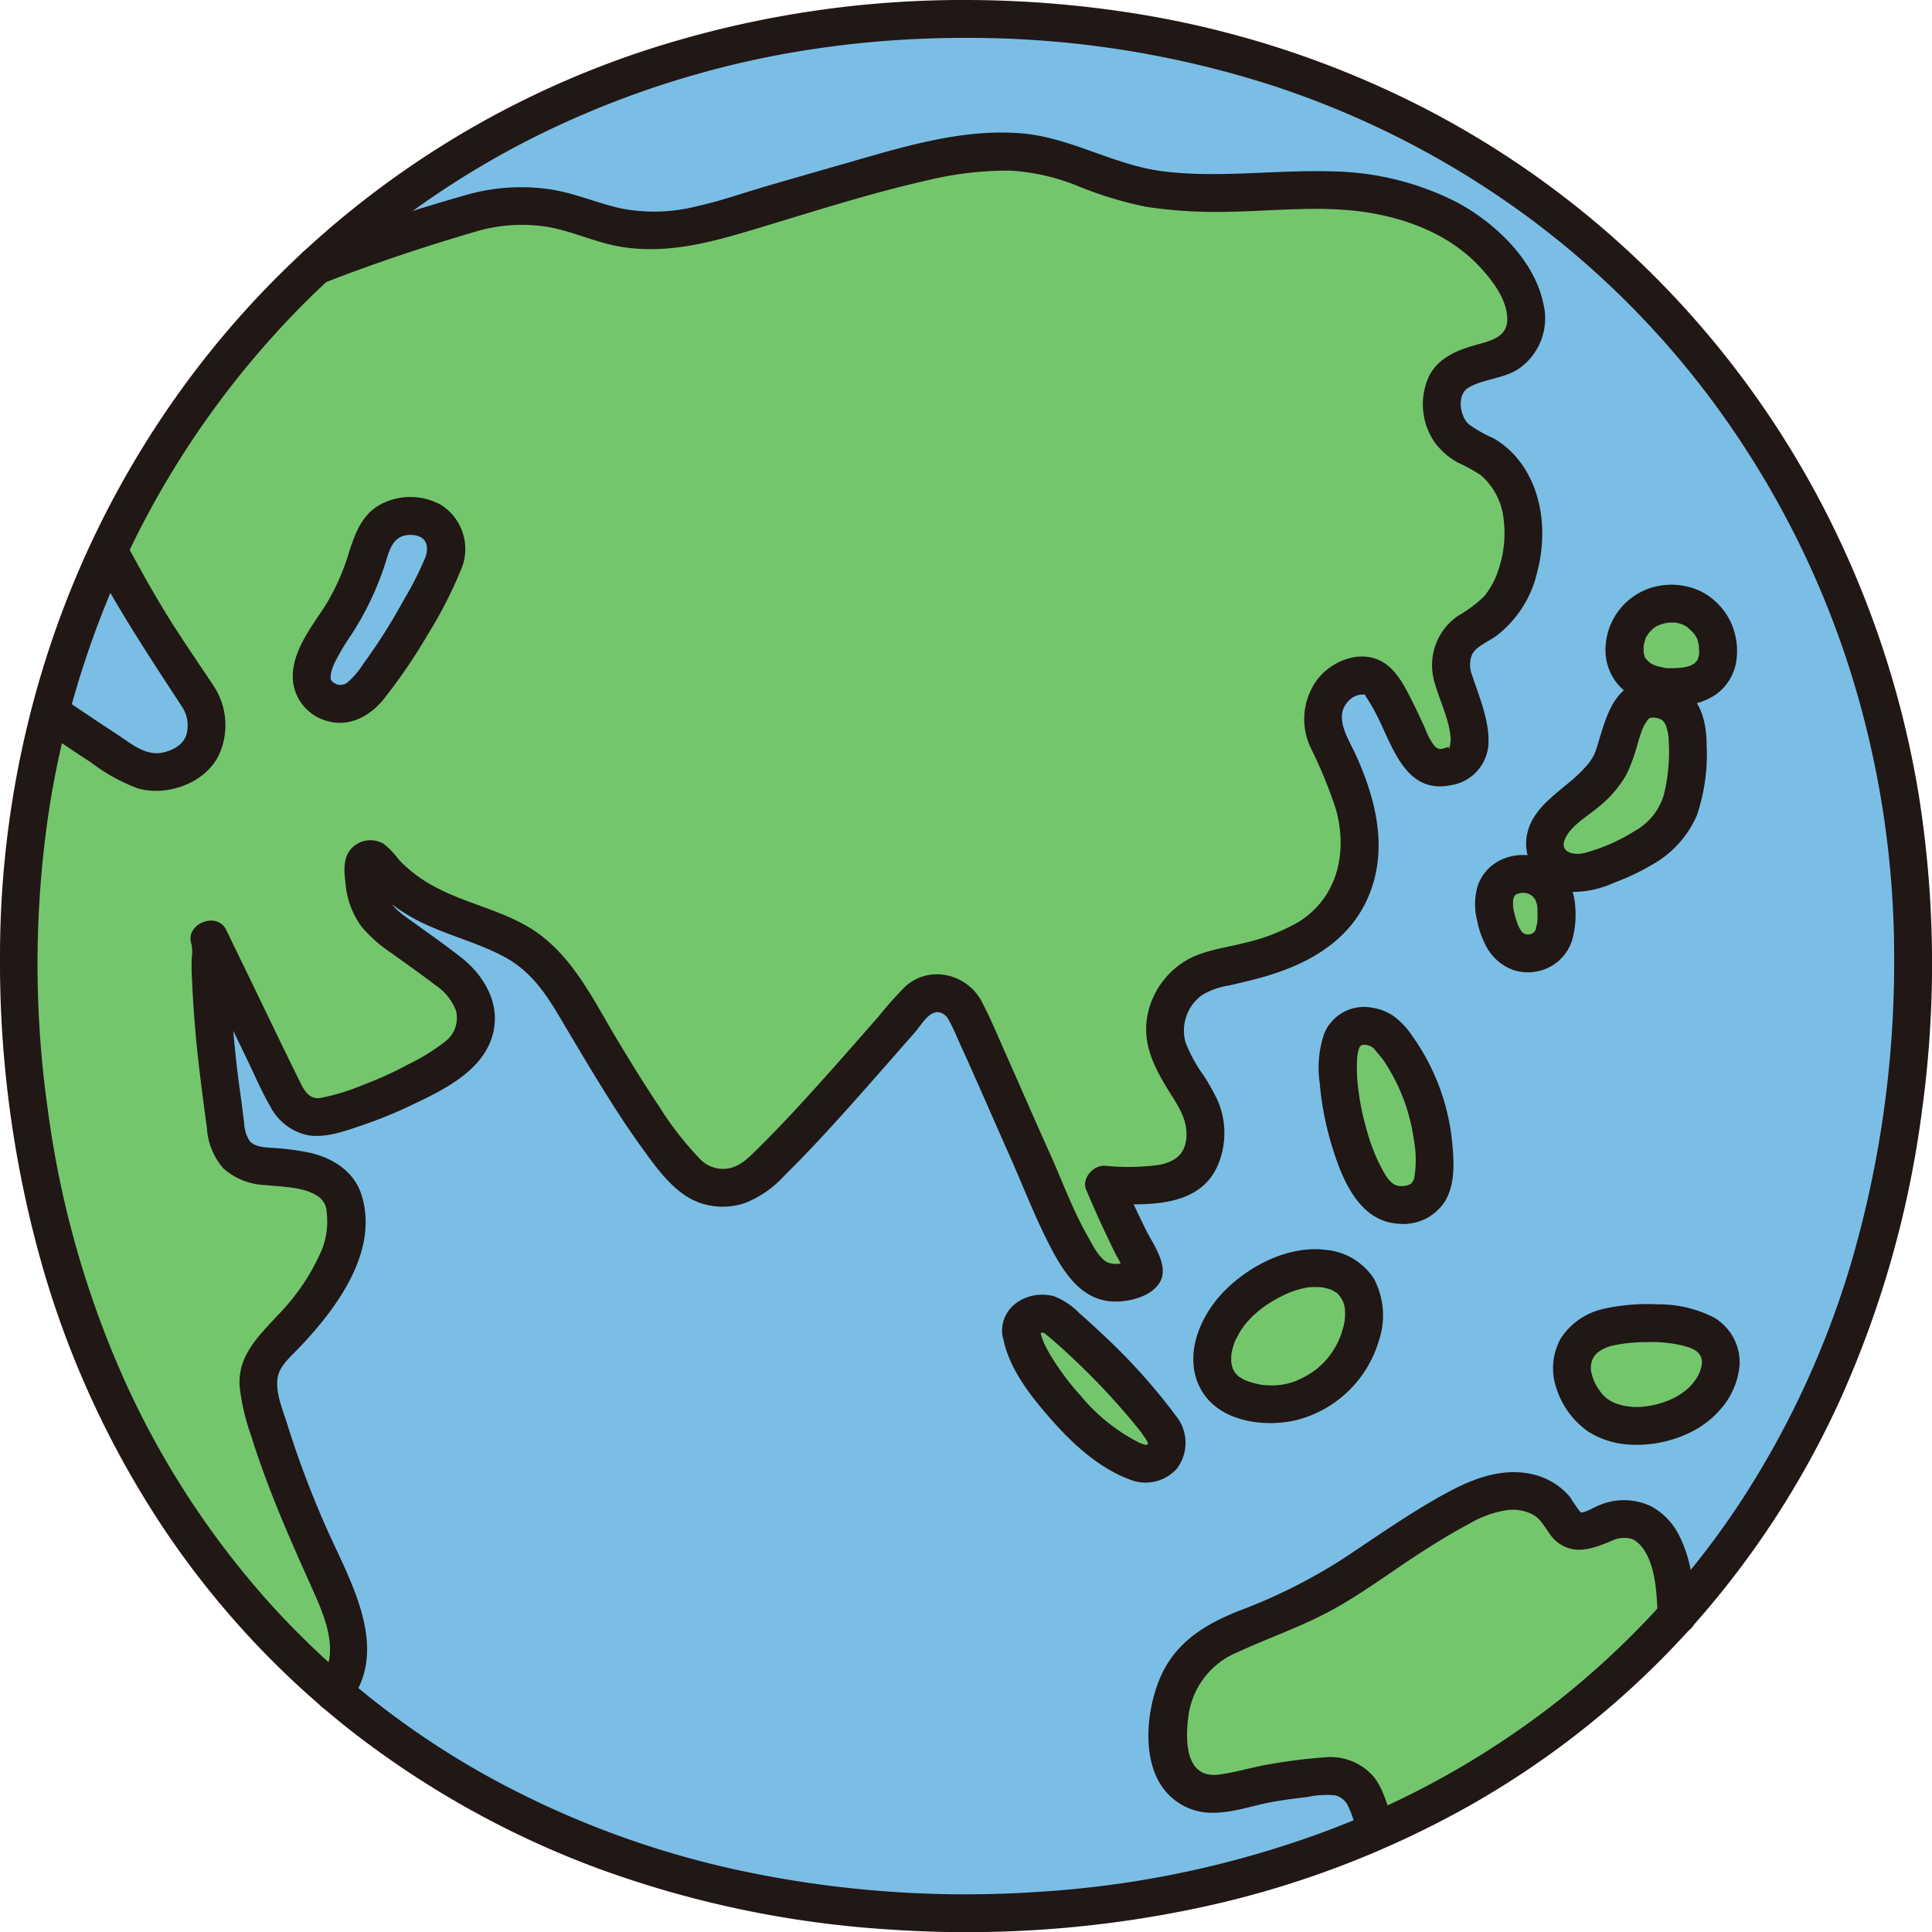 <svg xmlns="http://www.w3.org/2000/svg" width="244.793" height="244.807" viewBox="0 0 244.793 244.807"><defs><style>.a{fill:#7abee6;}.b{fill:#74c66d;}.c{fill:#211715;}</style></defs><path class="a" d="M122.4,2.4c-70.955,0-120,54.78-120,118.885,0,71.723,50.1,121.115,120,121.115s120-49.392,120-121.115C242.4,57.18,193.355,2.4,122.4,2.4Z"/><path class="b" d="M187.843,189.645a14.724,14.724,0,0,0-1.7.727c-5.734,2.9-10.959,6.77-16.353,10.238a66.905,66.905,0,0,1-9.022,4.54c-3.465,1.542-7.074,2.316-9.672,5.328-2.3,2.669-3,5.751-3.067,9.166a9.362,9.362,0,0,0,1.087,5.231c1.584,2.506,4.188,2.754,6.8,2.112a71.085,71.085,0,0,1,9.718-1.685c1.639-.168,3.438-.567,4.985.133a5.088,5.088,0,0,1,2.577,2.918,24.647,24.647,0,0,0,1.387,3.563A110.234,110.234,0,0,0,212.44,204.7c-.164-3.778-.673-10.475-5.011-12.008a5.7,5.7,0,0,0-3.988.289,14.454,14.454,0,0,1-2.532.978,2.53,2.53,0,0,1-2.889-1.363C195.938,188.586,191.6,188.317,187.843,189.645Z"/><path class="b" d="M172.412,169.178a7.338,7.338,0,0,0-.55-6.178c-1.544-2.238-4.579-2.629-7.065-2.149a10.529,10.529,0,0,0-1.608.447c-3.726,1.363-7.293,3.957-8.888,7.678-1.31,3.058-.938,6.549,2.387,8.032,5.554,2.477,12.152-.275,14.867-5.646A12.7,12.7,0,0,0,172.412,169.178Z"/><path class="b" d="M129.379,168.754a2.06,2.06,0,0,1,.674-1.673,3.245,3.245,0,0,1,3.666-.125,89.412,89.412,0,0,1,13.212,13.656,4.734,4.734,0,0,1,.92,2.111,2.522,2.522,0,0,1-2.618,2.75c-1.708.139-5.97-2.822-7.879-4.7C132.817,176.317,129.643,171.476,129.379,168.754Z"/><path class="b" d="M203.624,168.2a5.813,5.813,0,0,0-4.1,3.212c-.937,2.4.155,5.022,1.735,6.861,1.7,1.977,4.588,2.584,7.1,2.343a12.138,12.138,0,0,0,7.575-3.348c1.64-1.766,2.848-4.468,1.537-6.762a4.609,4.609,0,0,0-2.342-1.891c-3.03-1.211-7.117-1.078-10.307-.655A9.353,9.353,0,0,0,203.624,168.2Z"/><path class="b" d="M170.038,131.777c1.192-2.714,4.849-2.018,6.112-.155a22.255,22.255,0,0,1,4.31,8.064,23.59,23.59,0,0,1,1.2,9.326,3.714,3.714,0,0,1-2.889,3.542,4.449,4.449,0,0,1-4.428-1.292c-1.687-1.964-3.074-5.506-3.921-9.1C169.44,137.977,169.185,133.72,170.038,131.777Z"/><path class="b" d="M208.385,107.332a29.515,29.515,0,0,1-5.938,2.731,6.5,6.5,0,0,1-4,.374,3.743,3.743,0,0,1-2.53-2.212,3.835,3.835,0,0,1,.12-2.7c.726-1.81,2.37-2.925,3.808-4.131a17.163,17.163,0,0,0,3.842-3.935c1.963-2.807,1.575-10.276,7.092-8.73,2.984.836,3.133,4.217,3.037,6.768a23.4,23.4,0,0,1-.916,6.587A9.849,9.849,0,0,1,208.385,107.332Z"/><path class="b" d="M196.868,118.53a10.347,10.347,0,0,0,.322-3.619,4.214,4.214,0,0,0-3.477-4.12A3.966,3.966,0,0,0,190,112.039a5.068,5.068,0,0,0-.486,4.126,7.022,7.022,0,0,0,1.939,3.887A3.465,3.465,0,0,0,196.868,118.53Z"/><path class="b" d="M210.011,76.737a5.758,5.758,0,0,0-2.773,1.725,5.625,5.625,0,0,0-.843,6.162c1.673,2.432,4.668,2.759,7.667,2.234a4.14,4.14,0,0,0,3.611-3.964,5.97,5.97,0,0,0-1.256-4.184,6.066,6.066,0,0,0-2.816-1.979A6.5,6.5,0,0,0,210.011,76.737Z"/><path class="b" d="M187.123,57.134c-2.34-1.052-3.927-2.267-4.336-4.982a5.57,5.57,0,0,1,.433-3.443c1.747-3.276,6.77-2.169,9.02-4.975,2.006-2.5,1.057-5.679-.45-8.178C186.6,26.948,176.5,24.027,167.005,24.087c-6.991.044-14.154.9-21.116-.193-6.087-.954-11.1-4.45-17.364-4.661-5.944-.2-11.651,1.156-17.271,2.774q-6.66,1.917-13.319,3.835c-4.872,1.405-9.077,3.141-14.66,3.35A22.519,22.519,0,0,1,74.2,27.545a24.3,24.3,0,0,0-9.457-1.433c-4.095.19-7.583,1.851-11.468,2.887a124.894,124.894,0,0,0-13.269,4.687,116.4,116.4,0,0,0-26.2,35.948l.39.945c1.7,3.17,3.179,5.7,4.842,8.488,1.6,2.677,6.018,9.073,6.465,9.847a7.2,7.2,0,0,1,.646,3.542,5.152,5.152,0,0,1-3.056,4.513,6.469,6.469,0,0,1-5.694.375,19.99,19.99,0,0,1-3.474-2.035q-3.392-2.191-6.72-4.481l-.832-.651A122.881,122.881,0,0,0,2.4,121.285c0,39.171,14.943,71.681,39.894,93.123a8.59,8.59,0,0,0,1.862-6.083c-.174-3.339-1.717-6.468-3.066-9.465a136.379,136.379,0,0,1-7.9-20.911,9.594,9.594,0,0,1-.382-3.7c.353-2.635,3.143-4.677,4.731-6.638,3.446-4.255,7.217-8.929,6.148-14.839-.857-4.735-6.806-4.673-10.263-5.036a5.3,5.3,0,0,1-3.66-1.667c-1.175-1.46-1.173-3.838-1.44-5.62q-.546-3.633-.921-7.29t-.578-7.327q-.1-1.767-.156-3.537c-.027-.822.276-2.546-.074-3.268q4.53,9.33,9.05,18.65c.75,1.55,1.69,3.26,3.35,3.73a6.118,6.118,0,0,0,3.25-.22,50,50,0,0,0,15.26-7.04,6.258,6.258,0,0,0,2.75-6.01c-.43-2.85-2.65-4.52-4.78-6.06-1.69-1.24-3.39-2.48-5.08-3.71-1.96-1.43-3.22-2.52-3.89-4.86a16.643,16.643,0,0,1-.49-3.67.923.923,0,0,1,1.67-.6,18.162,18.162,0,0,0,4.84,4.4c3.623,2.288,7.58,3.23,11.481,4.982a17.422,17.422,0,0,1,8.278,6.889c2.285,3.756,8.143,13.719,11.76,19.162a28.756,28.756,0,0,0,2.466,3.36c1.576,1.625,3.358,2.792,5.315,2.778a6.2,6.2,0,0,0,3.835-1.58c5.658-4.735,10.324-11.022,15.378-16.395,1.9-2.023,3.882-4.9,6.14-6.456a3.392,3.392,0,0,1,3.132-.518,5.024,5.024,0,0,1,2.278,2.776c3.027,6.457,5.784,13.037,8.736,19.529,1.925,4.236,3.7,9.6,6.851,13.133,1.511,1.691,4.928,1.526,6.588.126a.6.6,0,0,0,.249-.379.665.665,0,0,0-.1-.341c-1.719-3.506-3.477-7-4.975-10.61,3.3.114,8.638.645,11.18-1.907,2-2,2.056-6.031.695-8.379-.65-1.12-1.95-3.3-3.1-5.21a7.8,7.8,0,0,1-.6-6.77l.03-.09a7.815,7.815,0,0,1,5.51-4.84c6.091-1.462,12.729-2.554,16.434-8.188,2.751-4.183,2.732-8.986,1.252-13.645a48.245,48.245,0,0,0-3.04-7.183,5.87,5.87,0,0,1,1.094-6.963c1.3-1.14,3.665-2.113,5.23-.491,1.46,1.53,3.66,6.67,4.39,8.2.78,1.66,2.19,2.96,3.84,2.62.15-.03,1.39-.3,1.54-.36,1.76-.72,2.06-2.7,1.65-4.56-.46-2.04-1.44-4.91-2-6.67a5.407,5.407,0,0,1,.906-4.677c1.3-1.423,3.228-2.009,4.558-3.456a12.8,12.8,0,0,0,2.672-4.709C194.022,67.205,193.062,59.8,187.123,57.134ZM56.267,71.112a28.609,28.609,0,0,1-1.675,3.513,72.015,72.015,0,0,1-7.825,12.462c-1.193,1.518-3.016,2.661-4.98,1.836-5.5-2.309.389-8.954,2-11.8a33.678,33.678,0,0,0,2.794-6.665A10.65,10.65,0,0,1,48,67.137a4.573,4.573,0,0,1,2.6-1.6c2.063-.475,4.589.079,5.566,2.126A4.657,4.657,0,0,1,56.267,71.112Z"/><path class="c" d="M122.4,0A129.918,129.918,0,0,0,81.971,6.316,117.931,117.931,0,0,0,22.206,50.429,120.48,120.48,0,0,0,5.822,83.452,125.007,125.007,0,0,0,0,121.117,140.685,140.685,0,0,0,5.331,160.3a119.411,119.411,0,0,0,15.226,33.089,111.331,111.331,0,0,0,23.7,25.732A116.878,116.878,0,0,0,75.637,236.69a130.991,130.991,0,0,0,37.125,7.791,141.672,141.672,0,0,0,39.3-2.79,121.383,121.383,0,0,0,34.175-12.93,111.935,111.935,0,0,0,27.4-21.806,113.977,113.977,0,0,0,19.565-29.71,129.939,129.939,0,0,0,10.345-36.683,136.437,136.437,0,0,0-.379-39.5,122.24,122.24,0,0,0-11.455-35.45,118.813,118.813,0,0,0-21.446-29.96,117.386,117.386,0,0,0-30.078-22.092A122.331,122.331,0,0,0,142.807,1.554,137.488,137.488,0,0,0,122.4,0c-3.089,0-3.094,4.8,0,4.8a125.537,125.537,0,0,1,38.993,6.092,114.606,114.606,0,0,1,32.534,16.85,112.032,112.032,0,0,1,24.614,25.239,116.293,116.293,0,0,1,15.857,31.9,120.56,120.56,0,0,1,5.6,36.4,135.746,135.746,0,0,1-5.16,37.736,115.107,115.107,0,0,1-14.657,31.815,107.444,107.444,0,0,1-22.92,24.794,109.879,109.879,0,0,1-29.669,16.541,126.628,126.628,0,0,1-35.726,7.521,137.02,137.02,0,0,1-37.85-2.629,117.03,117.03,0,0,1-32.9-12.372,107.5,107.5,0,0,1-26.458-21.019,109.912,109.912,0,0,1-18.852-28.708,123.4,123.4,0,0,1-9.777-34.57,131.11,131.11,0,0,1,.256-38.216A118.188,118.188,0,0,1,17.308,67.894,114.585,114.585,0,0,1,37.932,39.047,113.214,113.214,0,0,1,66.893,17.78,118.438,118.438,0,0,1,102.921,6.236,128.794,128.794,0,0,1,122.4,4.8C125.488,4.8,125.494,0,122.4,0Z"/><path class="c" d="M174.726,169.816a9.964,9.964,0,0,0-.634-7.784,8.1,8.1,0,0,0-6.13-3.669c-4.609-.577-9.527,1.924-12.731,5.114-3.158,3.144-5.4,8.3-3.076,12.552,2.24,4.1,8.029,4.9,12.163,3.889a14.666,14.666,0,0,0,10.408-10.1,2.4,2.4,0,0,0-4.628-1.276,9.968,9.968,0,0,1-2.177,3.886,9.269,9.269,0,0,1-1.471,1.312q-.454.314-.935.584c-.177.1-.356.2-.538.288-.069.034-.684.313-.316.159a8.366,8.366,0,0,1-4.116.747c-.163-.007-.325-.022-.488-.033-.747-.047.4.112-.336-.047-.324-.07-.648-.134-.968-.225-.2-.057-.4-.121-.6-.19-.072-.025-.564-.22-.255-.085-.162-.071-.322-.152-.477-.238-.018-.01-.646-.414-.338-.182a4.944,4.944,0,0,1-.509-.483c-.063-.063-.249-.358-.044-.047-.082-.124-.15-.256-.231-.38-.358-.541.054.222-.071-.131a4.836,4.836,0,0,1-.244-.968c.062.467.012-.035.016-.151.009-.231,0-.462.019-.693.026-.429-.134.541.022-.182.033-.157.063-.314.1-.47a7.744,7.744,0,0,1,.377-1.167c-.049.116-.142.27.082-.157.106-.2.208-.406.321-.605a10.3,10.3,0,0,1,.821-1.256,13.021,13.021,0,0,1,3.441-2.928,16.807,16.807,0,0,1,2.2-1.126c-.322.133.507-.185.437-.16.21-.075.421-.146.634-.209s.43-.12.647-.169c0,0,.868-.16.4-.094a8.6,8.6,0,0,1,1.47-.066c.165.006.329.018.493.03.664.053-.3-.122.334.061.2.056.395.095.59.155.116.034.231.073.345.116q-.246-.111-.021,0c.181.088.35.192.525.292.459.262-.093-.17.275.218a3.274,3.274,0,0,1,.874,1.735,6.547,6.547,0,0,1-.3,2.862C169.28,171.524,173.909,172.8,174.726,169.816Z"/><path class="c" d="M131.779,168.754c-.016-.586.021-.077-.017-.05.052-.037-.345.628-.183.224.035-.088-.568.389.032-.013.176-.118.31-.089.066-.051-.039.006.728,0,.416-.034-.284-.027.249.077.272.07.187-.053,0,.065-.153-.093a7.236,7.236,0,0,0,.579.481c1.331,1.12,2.612,2.3,3.863,3.5a88.454,88.454,0,0,1,7.639,8.309c.405.506.7.972,1.061,1.5-.112-.165.17.511.1.117a1.98,1.98,0,0,1,0,.4c.019-.569-.019-.144-.016-.062q.2-.407.014-.045l.151-.169-.135.145q.3-.2.08-.057c-.18.221.258-.061-.043.045-.047.016-.508.176-.522.092-.03-.173.587.166.2.016a3.826,3.826,0,0,0-.409-.118c-.122-.033-.52-.2-.056,0-.2-.083-.39-.178-.581-.274a23.319,23.319,0,0,1-7.23-5.866,32.545,32.545,0,0,1-3.65-4.848,17.945,17.945,0,0,1-1.127-2.139c.181.418-.135-.4-.187-.566-.06-.2-.249-1.293-.16-.522a2.473,2.473,0,0,0-2.4-2.4,2.415,2.415,0,0,0-2.4,2.4c.493,4.286,3.551,8.09,6.307,11.218,2.708,3.072,6.034,6.1,9.946,7.533a5.325,5.325,0,0,0,5.881-1.418A5.409,5.409,0,0,0,149,179.4a75.912,75.912,0,0,0-9.5-10.52c-.89-.846-1.8-1.675-2.725-2.478a8.823,8.823,0,0,0-3.254-2.167c-3.059-.834-6.64,1.08-6.549,4.518a2.4,2.4,0,0,0,4.8,0Z"/><path class="c" d="M176.648,230.69c-.994-1.863-1.246-3.945-2.641-5.615a7.2,7.2,0,0,0-6.057-2.42,68.163,68.163,0,0,0-6.913.852c-2.19.35-4.349,1.034-6.538,1.334-4.246.582-4.337-4.125-3.945-7.206a10.172,10.172,0,0,1,6.264-8.3c3.853-1.774,7.854-3.15,11.61-5.154,4.114-2.195,7.862-5.07,11.781-7.585,1.934-1.24,3.9-2.435,5.924-3.518a13.555,13.555,0,0,1,4.579-1.7,5.559,5.559,0,0,1,3.6.576c1.382.852,1.771,2.517,3.06,3.482,2.2,1.645,4.474.759,6.74-.161a3.643,3.643,0,0,1,2.675-.279,3.336,3.336,0,0,1,1.17.915c1.826,2.229,1.95,5.9,2.079,8.774.138,3.076,4.938,3.093,4.8,0-.152-3.4-.484-6.911-2.016-10a8.541,8.541,0,0,0-3.661-3.856,8.052,8.052,0,0,0-6.933.072c-.423.18-1.585.859-1.953.717a16.607,16.607,0,0,1-1.306-1.892,8.7,8.7,0,0,0-4.595-2.883c-4.074-1.013-7.962.587-11.472,2.527-4.5,2.486-8.689,5.473-12.98,8.29a69.337,69.337,0,0,1-12.849,6.407c-4.367,1.712-8.161,4.026-10.08,8.523-1.674,3.922-2.323,9.937.16,13.657a7.637,7.637,0,0,0,6.3,3.435c2.644.073,5.341-.946,7.928-1.4,1.412-.244,2.827-.428,4.25-.588a11.7,11.7,0,0,1,3.554-.217,2.489,2.489,0,0,1,1.694,1.506c.63,1.34.914,2.8,1.619,4.121,1.456,2.726,5.6.3,4.145-2.422Z"/><path class="c" d="M202.986,165.882a8.756,8.756,0,0,0-5.191,3.631,7.788,7.788,0,0,0-.571,6.445,10.612,10.612,0,0,0,3.977,5.409,10.964,10.964,0,0,0,5.62,1.684c3.869.178,8.4-1.324,10.991-4.289a9.751,9.751,0,0,0,2.609-5.88A6.6,6.6,0,0,0,217.1,166.9a15.331,15.331,0,0,0-7.061-1.633,25.572,25.572,0,0,0-7.051.611,2.4,2.4,0,0,0,1.276,4.629,19.622,19.622,0,0,1,4.276-.45,17.486,17.486,0,0,1,4.221.334c1.2.274,2.374.588,2.76,1.549a1.859,1.859,0,0,1,.077,1.1,4.365,4.365,0,0,1-.727,1.705c-1.278,2.007-3.891,3.129-6.3,3.44a7.905,7.905,0,0,1-3.548-.273,4.239,4.239,0,0,1-2.375-1.762,5.912,5.912,0,0,1-.957-2.022,2.826,2.826,0,0,1,.053-1.811,2.455,2.455,0,0,1,.769-1.007,4.915,4.915,0,0,1,1.751-.806,2.4,2.4,0,0,0-1.276-4.629Z"/><path class="c" d="M40.628,36.014c6.363-2.505,12.8-4.659,19.359-6.585a20.62,20.62,0,0,1,9.373-.683c3.229.553,6.186,2.025,9.425,2.541,6.434,1.024,12.5-.934,18.583-2.774,6.758-2.045,13.592-4.206,20.486-5.744a42.6,42.6,0,0,1,10.189-1.148,26.856,26.856,0,0,1,8.594,1.978,47.537,47.537,0,0,0,8.614,2.609,59.867,59.867,0,0,0,10.7.618c6.066-.116,12.254-.882,18.266.258,4.948.939,9.727,2.948,13.224,6.67,1.593,1.7,3.39,4.034,3.534,6.445s-1.9,2.934-3.782,3.452c-2.388.658-4.779,1.553-6.048,3.846a8.48,8.48,0,0,0,.631,8.537,9.068,9.068,0,0,0,2.934,2.574,21.131,21.131,0,0,1,2.925,1.609,8.509,8.509,0,0,1,2.877,5.528,14.272,14.272,0,0,1-.6,6.286,10.475,10.475,0,0,1-1.824,3.484,16.269,16.269,0,0,1-3.352,2.516,7.572,7.572,0,0,0-3.094,7.951c.582,2.463,1.917,4.86,2.152,7.4a3.887,3.887,0,0,1-.07,1.03c-.17,1.01-.071.114-.229.258.034-.031.412-.158-.023-.015-.885.292-1.2.426-1.786-.227a8.309,8.309,0,0,1-1.112-2.115c-.5-1.1-1.013-2.2-1.556-3.286-1.053-2.1-2.251-4.64-4.6-5.515-2.641-.986-5.723.375-7.422,2.472a8.438,8.438,0,0,0-.932,8.753,58.7,58.7,0,0,1,3.2,7.793c1.507,5.412.254,11.2-4.751,14.293a24.764,24.764,0,0,1-6.975,2.683c-2.553.656-5.409.943-7.647,2.434a10.423,10.423,0,0,0-4.449,6.455c-.743,3.5.532,6.309,2.289,9.247,1.2,2,2.713,3.878,2.6,6.316-.108,2.253-1.383,3.223-3.476,3.643a29.869,29.869,0,0,1-6.92.1c-1.411-.052-2.915,1.6-2.314,3.038q1.206,2.883,2.545,5.7.6,1.27,1.225,2.533a17.669,17.669,0,0,1,1.3,2.713v-1.276l-.085.21.617-1.059a3.054,3.054,0,0,1-2.906.383c-1.093-.522-2-2.413-2.6-3.482-1.866-3.316-3.166-6.929-4.729-10.391-1.9-4.21-3.729-8.452-5.612-12.671-.933-2.093-1.816-4.238-2.87-6.274a6.537,6.537,0,0,0-4.239-3.479,6,6,0,0,0-5.525,1.311,46.523,46.523,0,0,0-3.423,3.833c-2.524,2.875-5.038,5.759-7.6,8.6-2.528,2.807-5.093,5.587-7.791,8.233-1.131,1.11-2.2,2.247-3.866,2.458a4.077,4.077,0,0,1-3.574-1.451,40.45,40.45,0,0,1-4.973-6.441c-1.837-2.739-3.567-5.549-5.267-8.375-3.215-5.346-5.992-11.4-11.665-14.575-3.639-2.038-7.809-2.9-11.482-4.875a17.64,17.64,0,0,1-4.545-3.414,10.2,10.2,0,0,0-1.951-2.037,3.318,3.318,0,0,0-3.2-.077c-2.019,1.087-1.864,3.2-1.617,5.17a10.808,10.808,0,0,0,1.989,5.366,18.256,18.256,0,0,0,3.98,3.5c1.789,1.3,3.619,2.566,5.366,3.923a6.8,6.8,0,0,1,2.645,3.237,3.755,3.755,0,0,1-1.247,3.844,26.039,26.039,0,0,1-4.832,3.006,44.794,44.794,0,0,1-5.489,2.5,28.028,28.028,0,0,1-5.592,1.737c-1.625.233-2.209-1.247-2.826-2.5-2.068-4.181-4.074-8.393-6.109-12.589l-3.018-6.217c-1.175-2.42-5.319-.717-4.386,1.849a5.026,5.026,0,0,1,.031,1.631,24.047,24.047,0,0,0,.016,2.547q.141,3.319.424,6.632c.355,4.172.921,8.321,1.478,12.47a8.546,8.546,0,0,0,2.086,5.1,8.46,8.46,0,0,0,5.337,2.115c2.236.232,4.614.221,6.4,1.266a2.529,2.529,0,0,1,1.353,2.164,9.812,9.812,0,0,1-.649,4.848,27.256,27.256,0,0,1-5.559,8.217c-2.417,2.637-5.072,5.094-4.825,8.99a27.563,27.563,0,0,0,1.479,6.326c.662,2.132,1.4,4.24,2.2,6.327,1.719,4.524,3.7,8.934,5.679,13.347,1.412,3.149,3.434,7.941.863,11.067a2.47,2.47,0,0,0,0,3.394,2.419,2.419,0,0,0,3.394,0c5.883-7.155.107-16.147-2.926-23.205a123.569,123.569,0,0,1-4.648-12.432c-.556-1.806-1.6-4.151-1.19-6.067.294-1.38,1.6-2.5,2.534-3.471,4.71-4.891,10.343-12.274,8.063-19.525-.944-3-3.655-4.689-6.592-5.352a31.64,31.64,0,0,0-4.206-.574c-1.051-.092-2.573-.031-3.349-.867a4.488,4.488,0,0,1-.722-2.305c-.156-1.071-.261-2.151-.416-3.223-.357-2.454-.641-4.919-.871-7.388q-.354-3.81-.523-7.632a25.564,25.564,0,0,1-.025-2.768,7.209,7.209,0,0,0-.2-2.907l-4.386,1.849q3.34,6.882,6.678,13.765c.989,2.038,1.878,4.176,3.022,6.133a6.963,6.963,0,0,0,4.853,3.717c2.281.345,4.637-.539,6.769-1.259a55.893,55.893,0,0,0,6.18-2.509c3.757-1.791,8.481-4,10.11-8.1s-.43-8.08-3.661-10.638c-1.849-1.464-3.791-2.815-5.7-4.2-1.258-.917-2.791-1.823-3.547-3.236a6.76,6.76,0,0,1-.669-2.232,13.793,13.793,0,0,0-.122-1.383l-.025-.46-2.556.936c.044.219.579.742.764.96a20.784,20.784,0,0,0,5.08,4.216c3.86,2.335,8.367,3.2,12.3,5.343,3.023,1.651,4.925,4.234,6.652,7.131,1.623,2.719,3.223,5.452,4.878,8.152,1.817,2.963,3.676,5.911,5.716,8.727,1.886,2.6,4.022,5.722,7.1,6.982a8.775,8.775,0,0,0,6.2.092,13.634,13.634,0,0,0,4.916-3.487c2.9-2.851,5.644-5.853,8.355-8.879,2.728-3.047,5.408-6.137,8.113-9.205.752-.853,1.817-2.786,3.068-2.533a1.7,1.7,0,0,1,1.212.976c.6,1.024,1.038,2.169,1.53,3.246,2.087,4.571,4.071,9.188,6.116,13.777,1.711,3.842,3.227,7.822,5.158,11.559,1.8,3.491,4.158,7.218,8.562,7.086,1.8-.054,4.122-.667,5.236-2.208,1.543-2.136-.717-5.019-1.682-7.005-1-2.061-1.991-4.133-2.876-6.248l-2.314,3.038c4.93.184,11.836.71,14.3-4.691a10.433,10.433,0,0,0,.045-8.371,28.334,28.334,0,0,0-1.762-3.144,18.615,18.615,0,0,1-2.313-4.233,5.556,5.556,0,0,1,2.11-5.974,9.209,9.209,0,0,1,3.358-1.2c1.34-.312,2.682-.621,4.01-.984,5.613-1.531,10.965-4.343,13.51-9.863,2.812-6.1,1.22-12.655-1.455-18.488-.9-1.968-2.8-4.705-.9-6.7a2.438,2.438,0,0,1,2-.834c.24.046.193.218.25.3a17.746,17.746,0,0,1,1.032,1.7c2.211,4.019,3.688,10.664,9.649,9.489a5.618,5.618,0,0,0,4.832-5.778c-.012-2.734-1.231-5.548-2.059-8.114a3.487,3.487,0,0,1-.01-2.7c.444-.949,2.066-1.631,3.013-2.3a14.146,14.146,0,0,0,5.21-8.05c1.31-4.932.766-10.643-2.634-14.631a11.357,11.357,0,0,0-2.9-2.4,17.218,17.218,0,0,1-3.095-1.745c-1.232-1.127-1.508-3.749-.121-4.621,1.787-1.122,4.42-1.145,6.354-2.384a7.784,7.784,0,0,0,3.187-8.32c-1.124-5.47-6.068-10.165-10.789-12.74a35.946,35.946,0,0,0-16.156-4c-7.1-.212-14.212.878-21.295-.016-6.209-.783-11.663-4.3-17.944-4.808-7.335-.59-14.65,1.63-21.61,3.632-3.489,1-6.98,2-10.465,3.013-3.016.878-5.983,1.939-9.055,2.614a22.129,22.129,0,0,1-9.388.293c-3.243-.7-6.215-2.077-9.535-2.509a25.4,25.4,0,0,0-10.4.814c-3.3.948-6.619,1.951-9.879,3.022-3.278,1.076-6.481,2.362-9.689,3.625a2.472,2.472,0,0,0-1.676,2.952,2.416,2.416,0,0,0,2.952,1.676Z"/><path class="c" d="M12.125,71.79c3.321,6.172,7.13,11.929,10.955,17.784a4.313,4.313,0,0,1,.6,3.283c-.312,1.47-1.836,2.29-3.235,2.527-2.146.364-4.035-1.315-5.71-2.405Q11.552,90.9,8.417,88.756a2.423,2.423,0,0,0-3.284.861A2.448,2.448,0,0,0,5.994,92.9q2.739,1.888,5.525,3.7a23.17,23.17,0,0,0,5.9,3.276c3.725,1.094,8.589-.617,10.326-4.233a9.045,9.045,0,0,0-.708-8.783c-1.5-2.259-3.03-4.491-4.507-6.762-2.257-3.47-4.3-7.091-6.259-10.735-1.465-2.722-5.61-.3-4.145,2.422Z"/><path class="c" d="M58.581,71.75a6.619,6.619,0,0,0-2.625-7.73,8.043,8.043,0,0,0-7.231-.358c-2.661,1.174-3.62,3.561-4.454,6.163a28.688,28.688,0,0,1-2.95,6.743c-1.84,2.894-4.539,6.121-4.194,9.78a5.877,5.877,0,0,0,4.389,5.021c2.849.807,5.487-.723,7.208-2.917a71.685,71.685,0,0,0,5.543-8.166,53.965,53.965,0,0,0,4.314-8.536A2.422,2.422,0,0,0,56.905,68.8a2.451,2.451,0,0,0-2.953,1.676,41.671,41.671,0,0,1-2.8,5.556q-1.563,2.863-3.372,5.583-.878,1.313-1.813,2.585a9.735,9.735,0,0,1-1.906,2.236,1.467,1.467,0,0,1-1.309.3,2.152,2.152,0,0,1-.414-.211c-.388-.218.194.137-.143-.079-.1-.064-.161-.177-.254-.249.367.283-.215-.317.052.132a1.093,1.093,0,0,1-.092-.3c-.069-.369.009.386-.008,0-.006-.134.044-.787-.018-.375a6.062,6.062,0,0,1,.537-1.7,30.157,30.157,0,0,1,2.148-3.6,37.584,37.584,0,0,0,4.5-9.765c.533-1.69,1.2-2.861,3.06-2.81,1.6.044,2.325,1.038,1.83,2.7C53.07,73.441,57.7,74.709,58.581,71.75Z"/><path class="c" d="M172.11,132.989c.077-.159.16-.3.243-.457-.052.1-.268.232.077-.064-.378.324.434-.265.163-.08-.19.129.066,0,.127-.012-.433.079-.1,0,.015,0,.149,0,.293,0,.443.012-.255-.021-.171-.044.024.024.141.049.288.078.429.13-.374-.138-.039-.012.036.032.127.074.254.145.374.23-.035-.024-.288-.185-.066-.038.053.036.366.36.163.145-.285-.3.356.455.315.405.263.314.537.606.776.939a23.774,23.774,0,0,1,3.926,10.254,13.663,13.663,0,0,1,.041,4.7,1.144,1.144,0,0,1-.244.559c-.007.009-.235.277-.129.2a2.506,2.506,0,0,1-1.626.283c-.977-.123-1.608-1.244-2.178-2.3a23.409,23.409,0,0,1-1.847-4.768,31.8,31.8,0,0,1-1.175-6.18,19.868,19.868,0,0,1-.046-2.8,5.2,5.2,0,0,1,.4-1.788,2.415,2.415,0,0,0-1.676-2.952,2.46,2.46,0,0,0-2.952,1.676,13.42,13.42,0,0,0-.513,6.046,38.548,38.548,0,0,0,1.439,7.642c1.256,4.239,3.391,9.923,8.547,10.226a6.259,6.259,0,0,0,5.9-2.857c1.195-2,1.159-4.555.958-6.807a27.926,27.926,0,0,0-5.168-14.209,9.757,9.757,0,0,0-2.334-2.453,6.519,6.519,0,0,0-2.833-1.069,5.448,5.448,0,0,0-5.753,2.908,2.463,2.463,0,0,0,.861,3.284A2.422,2.422,0,0,0,172.11,132.989Z"/><path class="c" d="M207.174,105.259a23.117,23.117,0,0,1-6.432,2.822c-1.2.309-3.12-.016-2.495-1.659.671-1.766,2.953-3.023,4.324-4.2A14.511,14.511,0,0,0,206.1,98.1a22.731,22.731,0,0,0,1.41-3.928c.181-.6.375-1.2.594-1.792.227-.613-.139.277.032-.077.071-.147.139-.294.216-.438.1-.182.613-.874.234-.444.079-.089.154-.178.237-.263.169-.175.274-.473.046-.067a1.409,1.409,0,0,1,.3-.174c-.622.069-.152.049-.082.047.013,0,.621-.1.234-.062s.279.02.29.021c.083.01.44.074.041,0a3.775,3.775,0,0,1,.764.2c-.235-.1.137.092.147.1.619.389-.094-.129.185.164s-.233-.434.14.176a3.791,3.791,0,0,1,.229.426c-.15-.34.039.148.06.235.051.2.108.406.151.613a4.812,4.812,0,0,1,.093.9,22.738,22.738,0,0,1-.6,6.955,7.725,7.725,0,0,1-3.64,4.567c-2.571,1.69-.169,5.848,2.423,4.145a13.159,13.159,0,0,0,5.385-6.068,23.926,23.926,0,0,0,1.253-8.83c-.007-2.264-.4-4.716-2.012-6.425a6.647,6.647,0,0,0-6.586-1.689c-3.739,1.215-4.394,5.627-5.5,8.85-.038.111-.307.668-.037.118-.077.157-.147.316-.232.469a7.308,7.308,0,0,1-.691,1.008,17.766,17.766,0,0,1-2.492,2.405c-2.19,1.84-4.7,3.626-5.239,6.645a6.115,6.115,0,0,0,6.1,7.121,12.7,12.7,0,0,0,4.969-1.169A29.351,29.351,0,0,0,209.6,109.4C212.2,107.76,209.8,103.6,207.174,105.259Z"/><path class="c" d="M199.182,119.168a11.94,11.94,0,0,0,.4-4.386A7.2,7.2,0,0,0,198,110.663a6.58,6.58,0,0,0-7.329-1.917,5.645,5.645,0,0,0-3.451,3.535,8.339,8.339,0,0,0-.053,4.387,11.451,11.451,0,0,0,1.284,3.488,6.268,6.268,0,0,0,3.361,2.77,5.968,5.968,0,0,0,4.421-.342,5.77,5.77,0,0,0,2.947-3.416,2.413,2.413,0,0,0-1.676-2.952,2.462,2.462,0,0,0-2.953,1.676c-.154.431.29-.531.062-.142-.039.065-.071.134-.11.2a1.752,1.752,0,0,0-.123.189c.2-.47.3-.359.1-.139-.1.108-.223.195-.319.3.39-.441.357-.26.133-.118-.092.059-.189.107-.284.162-.16.093-.353.073.276-.107-.086.024-.17.063-.256.09-.157.049-.321.068-.477.114.634-.187.493-.043.258-.043-.091,0-.182.008-.273.006-.074,0-.146-.008-.22-.011-.43-.015.594.128.2.022-.178-.048-.356-.115-.534-.16.588.148.431.2.263.1-.081-.048-.166-.1-.25-.143-.182-.1-.306-.312.151.137-.061-.06-.132-.112-.194-.171-.079-.074-.154-.153-.226-.235-.373-.421.239.406.013.013-.09-.156-.192-.306-.277-.465-.109-.2-.315-.874-.1-.177-.132-.434-.3-.853-.415-1.294-.054-.21-.1-.422-.149-.634-.026-.124-.152-.809-.076-.381s-.013-.276-.017-.4,0-.241,0-.361c0-.1.072-.612,0-.182s.064-.252.1-.376c.023-.075.117-.513.03-.11-.08.366.025.009.074-.093.164-.339-.064.107-.136.148.076-.043.15-.167.215-.23.177-.169.328-.146-.143.094.111-.057.215-.141.326-.2a1.713,1.713,0,0,0,.231-.115l-.333.143c.081-.031.164-.059.247-.085.168-.051.339-.084.51-.123.476-.108-.606.024-.12.023.086,0,.172-.009.258-.009s.17,0,.254.005.167.01.25.019q-.623-.093-.329-.04c.19.046.379.084.565.146.075.025.477.185.066.017s-.024,0,.049.042c.11.061.616.42.267.151s-.024-.009.036.046c.088.082.173.169.254.258.052.057.1.131.157.185-.472-.453-.212-.277-.095-.09.065.1.125.209.181.317l.055.11q.154.339-.1-.234c.031.2.135.4.181.6.019.084.083.507.025.056-.06-.477,0,.1.006.193.027.554.034,1.113.007,1.667-.006.134-.014.268-.026.4-.006.08-.015.16-.024.24-.022.187-.011.106.031-.243-.111.281-.131.624-.225.916a2.42,2.42,0,0,0,1.677,2.952A2.453,2.453,0,0,0,199.182,119.168Z"/><path class="c" d="M209.373,74.422a8.264,8.264,0,0,0-5.932,7.4,6.788,6.788,0,0,0,1.559,4.9,7.837,7.837,0,0,0,3.789,2.363,11.252,11.252,0,0,0,4.237.319A8.54,8.54,0,0,0,217.3,88.07a6.376,6.376,0,0,0,2.624-3.89,8.812,8.812,0,0,0-.44-4.918,8.461,8.461,0,0,0-3.866-4.283,8.726,8.726,0,0,0-6.24-.557,2.4,2.4,0,0,0,1.276,4.629c.164-.044.328-.087.5-.121.078-.016.5-.066.183-.037-.38.035.284-.008.288-.008.135-.005.27-.005.405,0a1.59,1.59,0,0,1,.4.024c-.427-.194-.13-.021.057.018.13.027.259.058.388.093.076.021.636.229.3.083-.363-.155.146.085.179.1.1.055.2.115.3.177a1.422,1.422,0,0,1,.286.195c-.215-.306-.222-.188-.076-.049.214.2.432.4.634.613.031.034.243.257.237.266l-.153-.206c.07.1.136.192.2.292s.115.2.175.3c.219.369.013-.037-.022-.1a3.061,3.061,0,0,1,.242.754c.036.144.061.29.092.435.081.378-.072-.074-.013-.1-.029.013.039.83.038.919,0,.118-.012.236-.012.354,0,.537.1-.4.01-.079a5.225,5.225,0,0,0-.194.663c.011-.075.262-.489.056-.168-.048.076-.1.172-.147.254-.216.425.3-.274.075-.076-.1.1-.191.218-.295.317-.069.067-.147.125-.214.193-.218.221.5-.305.078-.073-.17.093-.337.2-.508.287-.375.2.136-.09.166-.069a1.906,1.906,0,0,0-.355.115,7.827,7.827,0,0,1-.859.175c-.237.04-.2.141.121-.016a1.428,1.428,0,0,1-.344.036c-.256.024-.511.04-.767.047s-.5.007-.754,0c-.11,0-.22-.011-.33-.019-.212-.016-.584-.156-.008.013-.454-.134-.922-.2-1.376-.349-.217-.071-.166-.183.144.063a2.15,2.15,0,0,0-.276-.137c-.09-.047-.67-.342-.655-.411-.009.039.418.352.062.027-.1-.09-.194-.183-.285-.28-.042-.044-.179-.235-.216-.244.024.006.355.459.073.086-.25-.332-.019.04.024.1a1.522,1.522,0,0,1-.14-.4c-.033-.109-.061-.219-.087-.33-.019-.082-.036-.166-.05-.25q.058.5.031.218c-.009-.314-.013-.616,0-.93.01-.37-.054.09-.023.134-.046-.066.089-.432.106-.5.028-.109.06-.217.094-.325.026-.08.053-.16.083-.239q.1-.252-.083.183c0-.215.281-.553.4-.737a1.32,1.32,0,0,1,.186-.275q-.315.4-.067.1l.118-.131c.079-.086.162-.169.247-.249s.172-.157.262-.231l-.21.163a2.569,2.569,0,0,1,.818-.493c.081-.041.427-.161.109-.057-.359.117.307-.091.37-.11a2.4,2.4,0,0,0-1.276-4.629Z"/></svg>